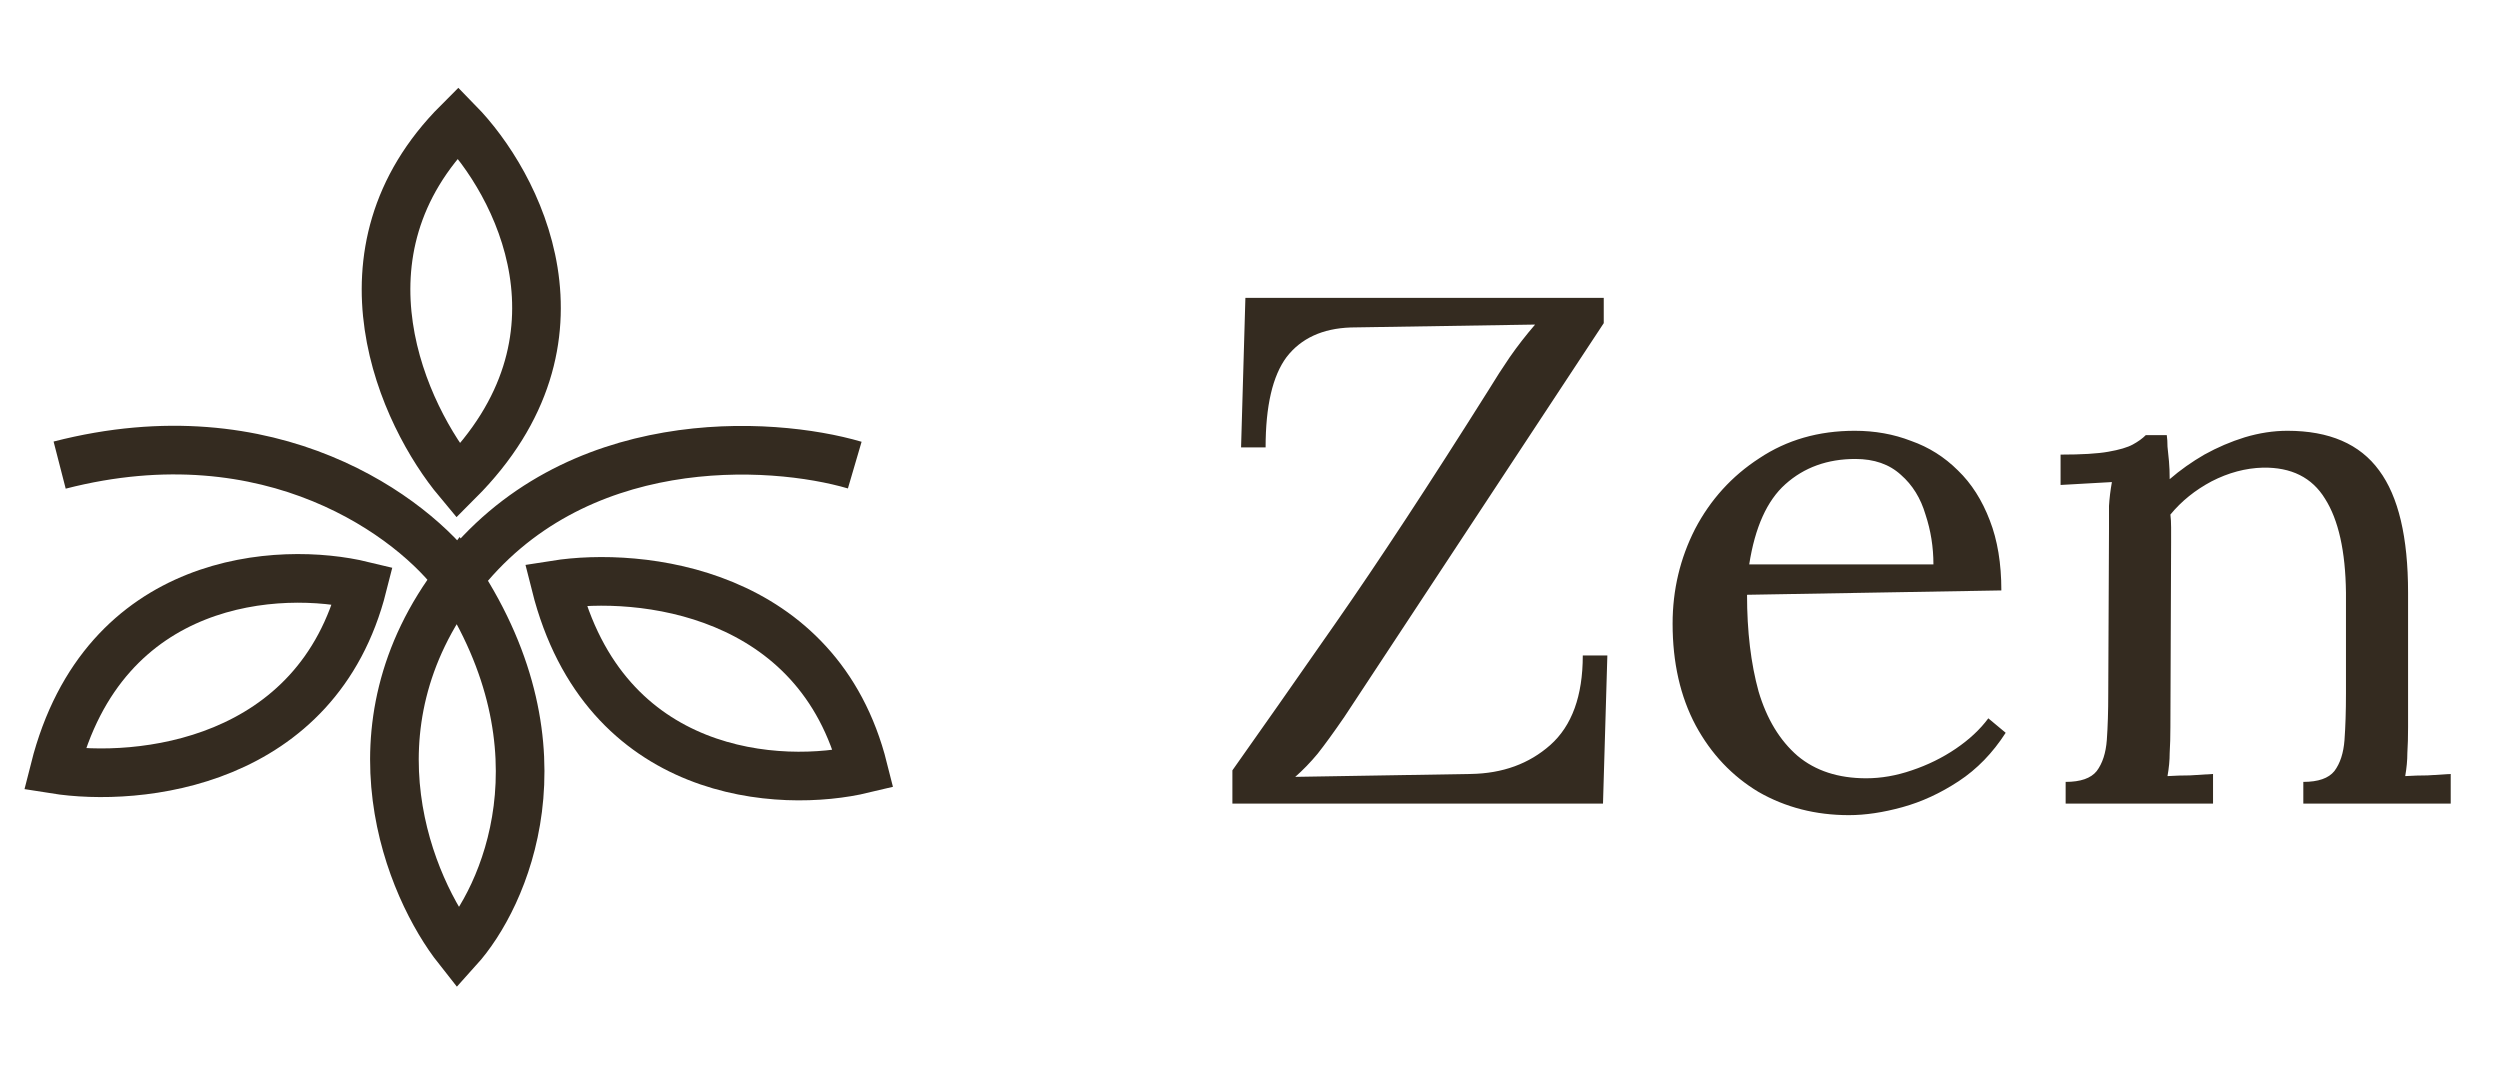 <svg width="70" height="30" viewBox="0 0 70 30" fill="none" xmlns="http://www.w3.org/2000/svg">
<path d="M23.933 13.023C21.577 12.332 16.058 12.003 12.827 16.211M12.827 16.211C9.597 20.419 11.482 24.871 12.827 26.572C14.138 25.119 15.973 21.014 12.827 16.211ZM12.827 16.211C11.588 14.511 7.621 11.492 1.67 13.023" stroke="#342B20" stroke-width="1.362"/>
<path d="M12.828 3.428C14.483 5.12 16.802 9.497 12.828 13.471C11.304 11.646 9.172 7.084 12.828 3.428Z" stroke="#342B20" stroke-width="1.362"/>
<path d="M24.174 21.529C21.873 22.081 16.927 21.824 15.556 16.374C17.903 16.003 22.914 16.515 24.174 21.529Z" stroke="#342B20" stroke-width="1.362"/>
<path d="M10.154 16.398C7.853 15.842 2.907 16.092 1.529 21.54C3.876 21.914 8.886 21.41 10.154 16.398Z" stroke="#342B20" stroke-width="1.362"/>
<path d="M34.507 22.5V21.57C35.262 20.504 36.226 19.128 37.4 17.443C38.586 15.743 40.016 13.566 41.688 10.909C41.877 10.599 42.072 10.295 42.275 9.998C42.491 9.688 42.727 9.385 42.983 9.088L37.824 9.169C37.029 9.196 36.429 9.473 36.024 9.998C35.633 10.524 35.437 11.367 35.437 12.527H34.75L34.871 8.34H44.905V9.048L37.642 20.073C37.346 20.504 37.096 20.848 36.894 21.104C36.692 21.347 36.483 21.563 36.267 21.752L41.182 21.671C42.072 21.657 42.814 21.387 43.408 20.861C44.014 20.322 44.318 19.486 44.318 18.353H45.006L44.884 22.5H34.507ZM51.769 22.824C50.839 22.824 49.996 22.608 49.241 22.176C48.499 21.731 47.912 21.111 47.481 20.315C47.049 19.506 46.833 18.555 46.833 17.463C46.833 16.519 47.042 15.636 47.461 14.813C47.892 13.99 48.492 13.329 49.261 12.831C50.03 12.318 50.92 12.062 51.931 12.062C52.498 12.062 53.023 12.156 53.509 12.345C54.008 12.52 54.446 12.797 54.824 13.174C55.202 13.539 55.498 14.004 55.714 14.57C55.93 15.123 56.038 15.777 56.038 16.532L48.917 16.654C48.917 17.679 49.025 18.582 49.241 19.364C49.47 20.133 49.834 20.733 50.333 21.165C50.832 21.583 51.473 21.792 52.255 21.792C52.673 21.792 53.098 21.718 53.529 21.57C53.974 21.421 54.386 21.219 54.763 20.963C55.141 20.706 55.444 20.423 55.673 20.113L56.159 20.518C55.795 21.084 55.357 21.536 54.844 21.873C54.332 22.21 53.806 22.453 53.266 22.601C52.727 22.75 52.228 22.824 51.769 22.824ZM48.978 15.804H54.136C54.136 15.319 54.062 14.854 53.914 14.408C53.779 13.95 53.55 13.579 53.226 13.296C52.902 12.999 52.477 12.851 51.951 12.851C51.169 12.851 50.515 13.087 49.989 13.559C49.477 14.017 49.139 14.766 48.978 15.804ZM57.838 22.5V21.893C58.256 21.893 58.546 21.792 58.708 21.59C58.87 21.374 58.964 21.084 58.991 20.72C59.018 20.342 59.031 19.911 59.031 19.425L59.052 14.813C59.052 14.597 59.052 14.381 59.052 14.166C59.065 13.95 59.092 13.727 59.133 13.498C58.89 13.512 58.647 13.525 58.404 13.539C58.175 13.552 57.939 13.566 57.696 13.579V12.729C58.29 12.729 58.735 12.702 59.031 12.649C59.342 12.595 59.571 12.527 59.719 12.446C59.867 12.365 59.989 12.278 60.083 12.183H60.67C60.683 12.278 60.69 12.386 60.69 12.507C60.704 12.628 60.717 12.763 60.731 12.912C60.744 13.06 60.751 13.228 60.751 13.417C61.047 13.161 61.371 12.932 61.722 12.729C62.086 12.527 62.464 12.365 62.855 12.244C63.259 12.123 63.657 12.062 64.048 12.062C65.221 12.062 66.078 12.433 66.617 13.174C67.157 13.903 67.426 15.042 67.426 16.593V20.356C67.426 20.625 67.42 20.868 67.406 21.084C67.406 21.286 67.386 21.502 67.346 21.731C67.561 21.718 67.77 21.711 67.973 21.711C68.188 21.698 68.404 21.684 68.62 21.671V22.5H64.493V21.893C64.911 21.893 65.201 21.792 65.363 21.59C65.525 21.374 65.619 21.084 65.646 20.72C65.673 20.342 65.687 19.911 65.687 19.425V16.593C65.673 15.433 65.478 14.557 65.1 13.963C64.736 13.37 64.156 13.08 63.36 13.094C62.875 13.107 62.396 13.235 61.924 13.478C61.466 13.721 61.081 14.031 60.771 14.408C60.785 14.516 60.791 14.638 60.791 14.773C60.791 14.907 60.791 15.049 60.791 15.197L60.771 20.356C60.771 20.625 60.764 20.868 60.751 21.084C60.751 21.286 60.731 21.502 60.69 21.731C60.906 21.718 61.115 21.711 61.317 21.711C61.533 21.698 61.749 21.684 61.965 21.671V22.5H57.838Z" fill="#342B20"/>
</svg>
